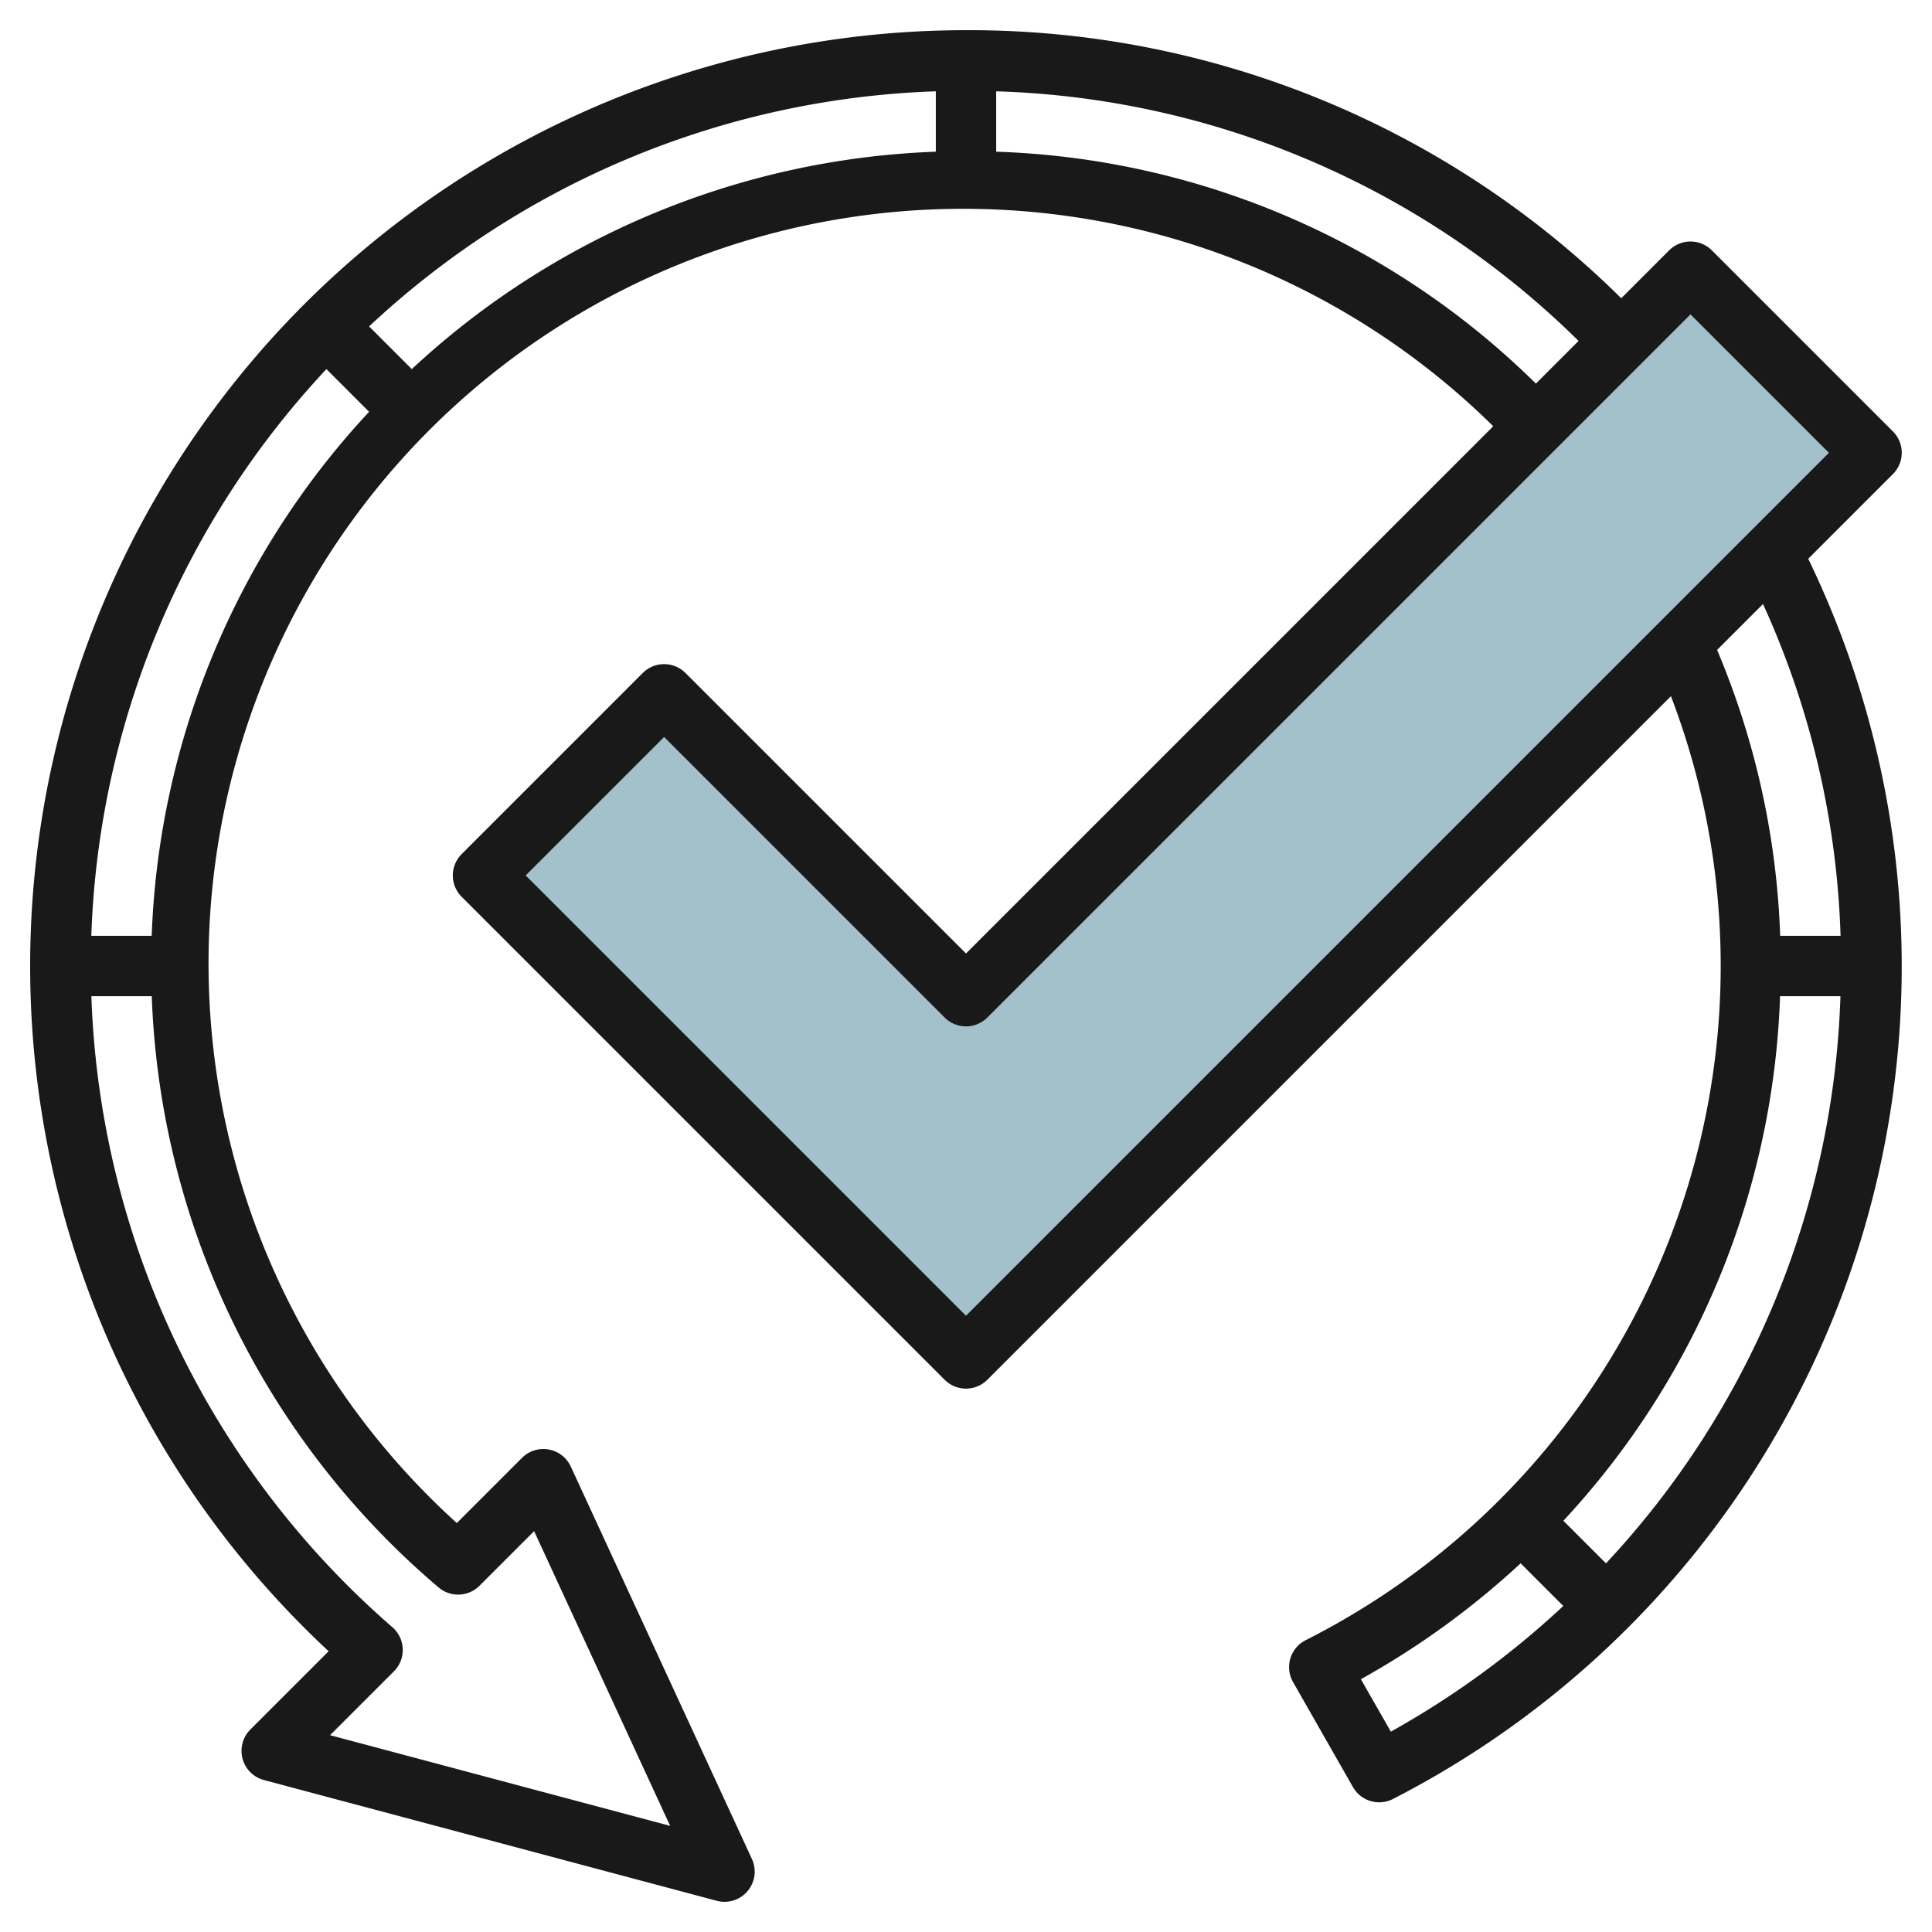 <?xml version="1.0" encoding="UTF-8"?>
<svg xmlns="http://www.w3.org/2000/svg" id="Layer_3" data-name="Layer 3" viewBox="0 0 64 64" width="512" height="512"><polygon points="62 15 32 45 16 29 22 23 32 33 56 9 62 15" style="fill:#a3c1ca"/><path d="M62.707,14.293l-6-6a1,1,0,0,0-1.414,0L53.706,9.88A30.7,30.7,0,0,0,32,1,31,31,0,0,0,10.887,54.7L8.293,57.293a1,1,0,0,0,.449,1.673l15,4A.989.989,0,0,0,24,63a1,1,0,0,0,.908-1.419l-6-13a1,1,0,0,0-1.615-.288l-2.16,2.16A25,25,0,1,1,49.466,14.12L32,31.586l-9.293-9.293a1,1,0,0,0-1.414,0l-6,6a1,1,0,0,0,0,1.414l16,16a1,1,0,0,0,1.414,0L55.352,23.062a25.023,25.023,0,0,1-12.1,31.271,1,1,0,0,0-.418,1.388L44.819,59.2a1,1,0,0,0,1.326.393A30.992,30.992,0,0,0,59.9,18.51l2.8-2.8A1,1,0,0,0,62.707,14.293ZM14.529,52.586a1,1,0,0,0,1.354-.055l1.81-1.81L22.2,60.485,10.934,57.48l2.113-2.113A1,1,0,0,0,13,53.905,28.991,28.991,0,0,1,3.027,33h2A26.96,26.96,0,0,0,14.529,52.586ZM5.025,31h-2a28.885,28.885,0,0,1,7.788-18.773l1.414,1.414A26.9,26.9,0,0,0,5.025,31Zm8.616-18.773-1.414-1.414A28.885,28.885,0,0,1,31,3.025v2A26.9,26.9,0,0,0,13.641,12.227ZM33,5.025v-2a28.689,28.689,0,0,1,19.292,8.269l-1.413,1.413A26.7,26.7,0,0,0,33,5.025ZM46.074,57.363l-.993-1.737a27.2,27.2,0,0,0,5.292-3.839L51.786,53.2A29.171,29.171,0,0,1,46.074,57.363ZM53.2,51.788l-1.411-1.411A26.847,26.847,0,0,0,58.967,33h2A28.856,28.856,0,0,1,53.2,51.788ZM60.971,31h-2a26.71,26.71,0,0,0-2.09-9.47l1.521-1.521A28.616,28.616,0,0,1,60.971,31ZM32,43.586,17.414,29,22,24.414l9.293,9.293a1,1,0,0,0,1.414,0L56,10.414,60.586,15Z" style="fill:#191919"/></svg>
